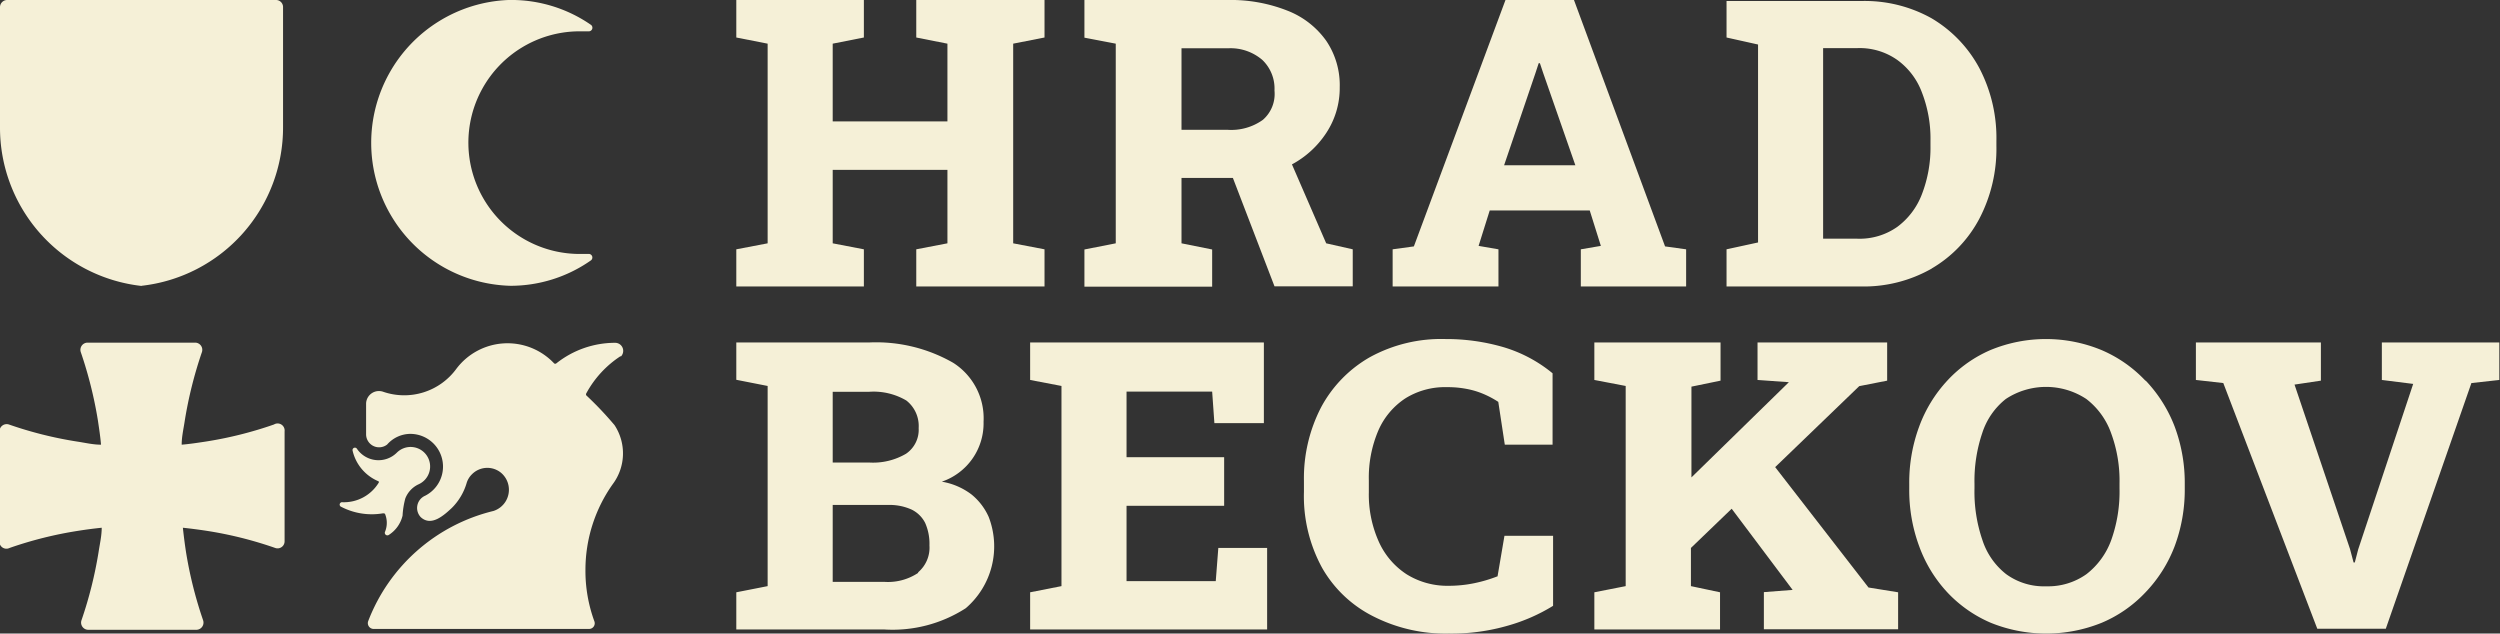 <svg xmlns="http://www.w3.org/2000/svg" viewBox="0 0 146 37"><rect x="0" y="0" width="146" height="37" fill="#333333" stroke="none"/><defs><style>.cls-1{fill:#f5f0d7;}</style></defs><g id="Layer_2" data-name="Layer 2"><g id="Layer_1-2" data-name="Layer 1"><path class="cls-1" d="M50.45,14.56l-1.82-.35V9.92h6.7v4.29l-1.82.35v2.17H61V14.56l-1.83-.35V2.55L61,2.19V0H53.51V2.19l1.82.36V7.09h-6.7V2.55l1.82-.36V0H43V2.19l1.83.36V14.21L43,14.56v2.17h7.45Z"/><path class="cls-1" d="M79,14.56l-1.55-.35-2-4.61a5.52,5.52,0,0,0,2-1.83,4.76,4.76,0,0,0,.79-2.68,4.61,4.61,0,0,0-.79-2.71A5,5,0,0,0,75.18.62,9,9,0,0,0,71.69,0H63.33V2.2l1.83.35V14.21l-1.83.36v2.17h7.46V14.57L69,14.21V10.39l3,0,2.43,6.33H79V14.57Zm-10-7V2.82h2.72a2.85,2.85,0,0,1,2,.68,2.31,2.31,0,0,1,.71,1.79A2,2,0,0,1,73.75,7a3.17,3.17,0,0,1-2.07.58H69Z"/><path class="cls-1" d="M98.47,16.73V14.56l-1.23-.17L91.92,0h-4L82.57,14.39l-1.24.17v2.17h6.18V14.56l-1.16-.2L87,12.29h5.84l.65,2.07-1.17.2v2.17ZM87.84,9.65l1.83-5.38.19-.58h.07l.18.54L92,9.65Z"/><path class="cls-1" d="M112.81,15.68a7.32,7.32,0,0,0,2.78-2.9,8.82,8.82,0,0,0,1-4.26V8.23a8.79,8.79,0,0,0-1-4.26,7.47,7.47,0,0,0-2.8-2.91,8,8,0,0,0-4.11-1h-7.85V2.19l1.84.41V14.16l-1.84.4v2.17h7.87a8,8,0,0,0,4.12-1.05Zm-6.34-1.74V2.81h2a3.81,3.81,0,0,1,2.33.69,4.1,4.1,0,0,1,1.44,1.9,7.43,7.43,0,0,1,.5,2.82v.3a7.51,7.51,0,0,1-.5,2.82,4.24,4.24,0,0,1-1.44,1.91,3.81,3.81,0,0,1-2.33.69Z"/><path class="cls-1" d="M56.74,28.88A3.94,3.94,0,0,0,55,28.13a3.6,3.6,0,0,0,2.44-3.5,3.84,3.84,0,0,0-1.77-3.44A9.06,9.06,0,0,0,50.76,20H43v2.18l1.83.36V34.23L43,34.59v2.17h8.62a7.89,7.89,0,0,0,4.78-1.24,4.76,4.76,0,0,0,1.34-5.33,3.53,3.53,0,0,0-1-1.31Zm-8.11-6h2.13a3.76,3.76,0,0,1,2.17.51A1.89,1.89,0,0,1,53.65,25a1.69,1.69,0,0,1-.74,1.5,3.8,3.8,0,0,1-2.17.51H48.63Zm5,10.57a3.18,3.18,0,0,1-2,.53h-3V29.49h3.21a3.12,3.12,0,0,1,1.4.27,1.75,1.75,0,0,1,.79.78,3,3,0,0,1,.25,1.31,1.89,1.89,0,0,1-.67,1.58Z"/><path class="cls-1" d="M71,33.94H65.79v-4.4h5.7V26.7h-5.7V22.87h5l.13,1.84h2.89V20H60.16v2.19l1.83.35V34.23l-1.83.36v2.17H74V32H71.15Z"/><path class="cls-1" d="M87.47,33.65a8.22,8.22,0,0,1-1.38.41,7.33,7.33,0,0,1-1.47.15,4.5,4.5,0,0,1-2.47-.67,4.43,4.43,0,0,1-1.63-1.91,6.72,6.72,0,0,1-.58-2.89v-.68a7,7,0,0,1,.56-2.93,4.29,4.29,0,0,1,1.58-1.87,4.37,4.37,0,0,1,2.43-.65,5.8,5.8,0,0,1,1.13.1,4.78,4.78,0,0,1,1,.3,5.46,5.46,0,0,1,.86.46l.38,2.5h2.79V21.8a8.17,8.17,0,0,0-2.88-1.53,11.93,11.93,0,0,0-3.37-.47A8.66,8.66,0,0,0,80,20.86a7.37,7.37,0,0,0-2.85,2.93,9,9,0,0,0-1,4.29v.65a8.73,8.73,0,0,0,1.06,4.43,7.11,7.11,0,0,0,3,2.84,9.3,9.3,0,0,0,4.4,1,11.82,11.82,0,0,0,3.51-.48,10.38,10.38,0,0,0,2.58-1.14V31.29H87.86l-.4,2.35Z"/><path class="cls-1" d="M103.67,27.28l4.91-4.73,1.63-.32V20h-7.57v2.19l1.83.13,0,0-5.69,5.56V22.58l1.7-.35V20H93.11v2.19l1.83.35V34.23l-1.83.36v2.17h7.34V34.59l-1.7-.36V32l2.38-2.29,3.56,4.74h0l-1.68.13v2.17h7.84V34.59l-1.73-.28Z"/><path class="cls-1" d="M125.29,22.23a7.63,7.63,0,0,0-2.57-1.79,8.5,8.5,0,0,0-6.47,0,7.47,7.47,0,0,0-2.53,1.79,8,8,0,0,0-1.64,2.68,9.41,9.41,0,0,0-.58,3.36v.26a9.43,9.43,0,0,0,.58,3.37,7.91,7.91,0,0,0,1.64,2.69,7.54,7.54,0,0,0,2.54,1.78,8.65,8.65,0,0,0,6.48,0,7.52,7.52,0,0,0,2.56-1.78A8,8,0,0,0,127,31.9a9.43,9.43,0,0,0,.59-3.37v-.26a9.41,9.41,0,0,0-.59-3.36,8.09,8.09,0,0,0-1.69-2.68Zm-1.51,6.3a8.41,8.41,0,0,1-.48,3,4.42,4.42,0,0,1-1.45,2,3.86,3.86,0,0,1-2.35.71,3.74,3.74,0,0,1-2.34-.71,4.15,4.15,0,0,1-1.39-2,8.66,8.66,0,0,1-.46-3v-.29a8.69,8.69,0,0,1,.45-2.94,4.15,4.15,0,0,1,1.38-2,4.27,4.27,0,0,1,4.7,0,4.34,4.34,0,0,1,1.45,2,8,8,0,0,1,.49,2.93Z"/><path class="cls-1" d="M139.1,20v2.19l1.83.23-3.21,9.66-.2.77h-.07l-.21-.79L134,22.46l1.54-.23V20h-7.3v2.19l1.6.18,5.49,14.35h4l5-14.35,1.63-.18V20Z"/><path class="cls-1" d="M29.8,16.69a8.16,8.16,0,0,0,4.69-1.47.21.21,0,0,0-.13-.39l-.38,0a6.5,6.5,0,0,1-.25-13h.65a.21.21,0,0,0,.13-.38A8.18,8.18,0,0,0,29.69,0a8.35,8.35,0,0,0,.11,16.69Z"/><path class="cls-1" d="M16,24.79a22.65,22.65,0,0,1-4,1c-.46.07-.92.14-1.39.18,0-.47.11-.93.18-1.4a24.27,24.27,0,0,1,1-4,.42.42,0,0,0-.39-.56H5.11a.42.42,0,0,0-.39.56,24.27,24.27,0,0,1,1,4c.07.47.14.93.18,1.4-.46,0-.92-.11-1.38-.18a22.76,22.76,0,0,1-4-1,.42.42,0,0,0-.55.4v6.38A.41.41,0,0,0,.56,32a22.76,22.76,0,0,1,4-1q.69-.11,1.38-.18c0,.47-.11.94-.18,1.4a24,24,0,0,1-1,4,.42.42,0,0,0,.39.56h6.32a.42.42,0,0,0,.39-.56,24,24,0,0,1-1-4c-.07-.46-.13-.93-.18-1.4.47.05.93.11,1.39.18a22.65,22.65,0,0,1,4,1,.41.41,0,0,0,.55-.39V25.19A.41.41,0,0,0,16,24.79Z"/><path class="cls-1" d="M8.27,16.69a9.3,9.3,0,0,0,8.26-9.28v-7A.41.41,0,0,0,16.12,0H.42A.42.42,0,0,0,0,.42v7a9.3,9.3,0,0,0,8.27,9.28Z"/><path class="cls-1" d="M36.26,20.82a.47.47,0,0,0-.33-.8,5.52,5.52,0,0,0-3.44,1.2.1.1,0,0,1-.13,0,3.74,3.74,0,0,0-5.71.32h0a3.77,3.77,0,0,1-4.27,1.34h0a.75.75,0,0,0-1,.71v1.77a.76.76,0,0,0,1.23.6,1.82,1.82,0,0,1,1.28-.62,1.91,1.91,0,0,1,.94,3.61.78.78,0,0,0-.26,1.25c.61.57,1.35-.1,1.82-.54a3.4,3.4,0,0,0,.87-1.48,1.22,1.22,0,0,1,.3-.48,1.26,1.26,0,0,1,1.7-.09,1.3,1.3,0,0,1-.44,2.23h0a10.48,10.48,0,0,0-7.32,6.44.34.34,0,0,0,.31.45H34.4a.33.33,0,0,0,.31-.45,8.55,8.55,0,0,1-.52-3,8.66,8.66,0,0,1,1.59-5,3,3,0,0,0,.11-3.45,20.23,20.23,0,0,0-1.65-1.74.11.11,0,0,1,0-.12,6,6,0,0,1,2-2.17Z"/><path class="cls-1" d="M22.41,30a.06.06,0,0,1,.07,0,1.37,1.37,0,0,1,0,1.07.15.15,0,0,0,.21.18,1.84,1.84,0,0,0,.82-1.14,4.85,4.85,0,0,1,.16-1,1.52,1.52,0,0,1,.76-.82,1.14,1.14,0,1,0-1.26-1.85,1.52,1.52,0,0,1-2.33-.24.14.14,0,0,0-.25.11,2.56,2.56,0,0,0,1.52,1.8.07.07,0,0,1,0,.09A2.38,2.38,0,0,1,20,29.33a.14.14,0,0,0-.07.27,3.88,3.88,0,0,0,2.48.37Z"/></g></g></svg>